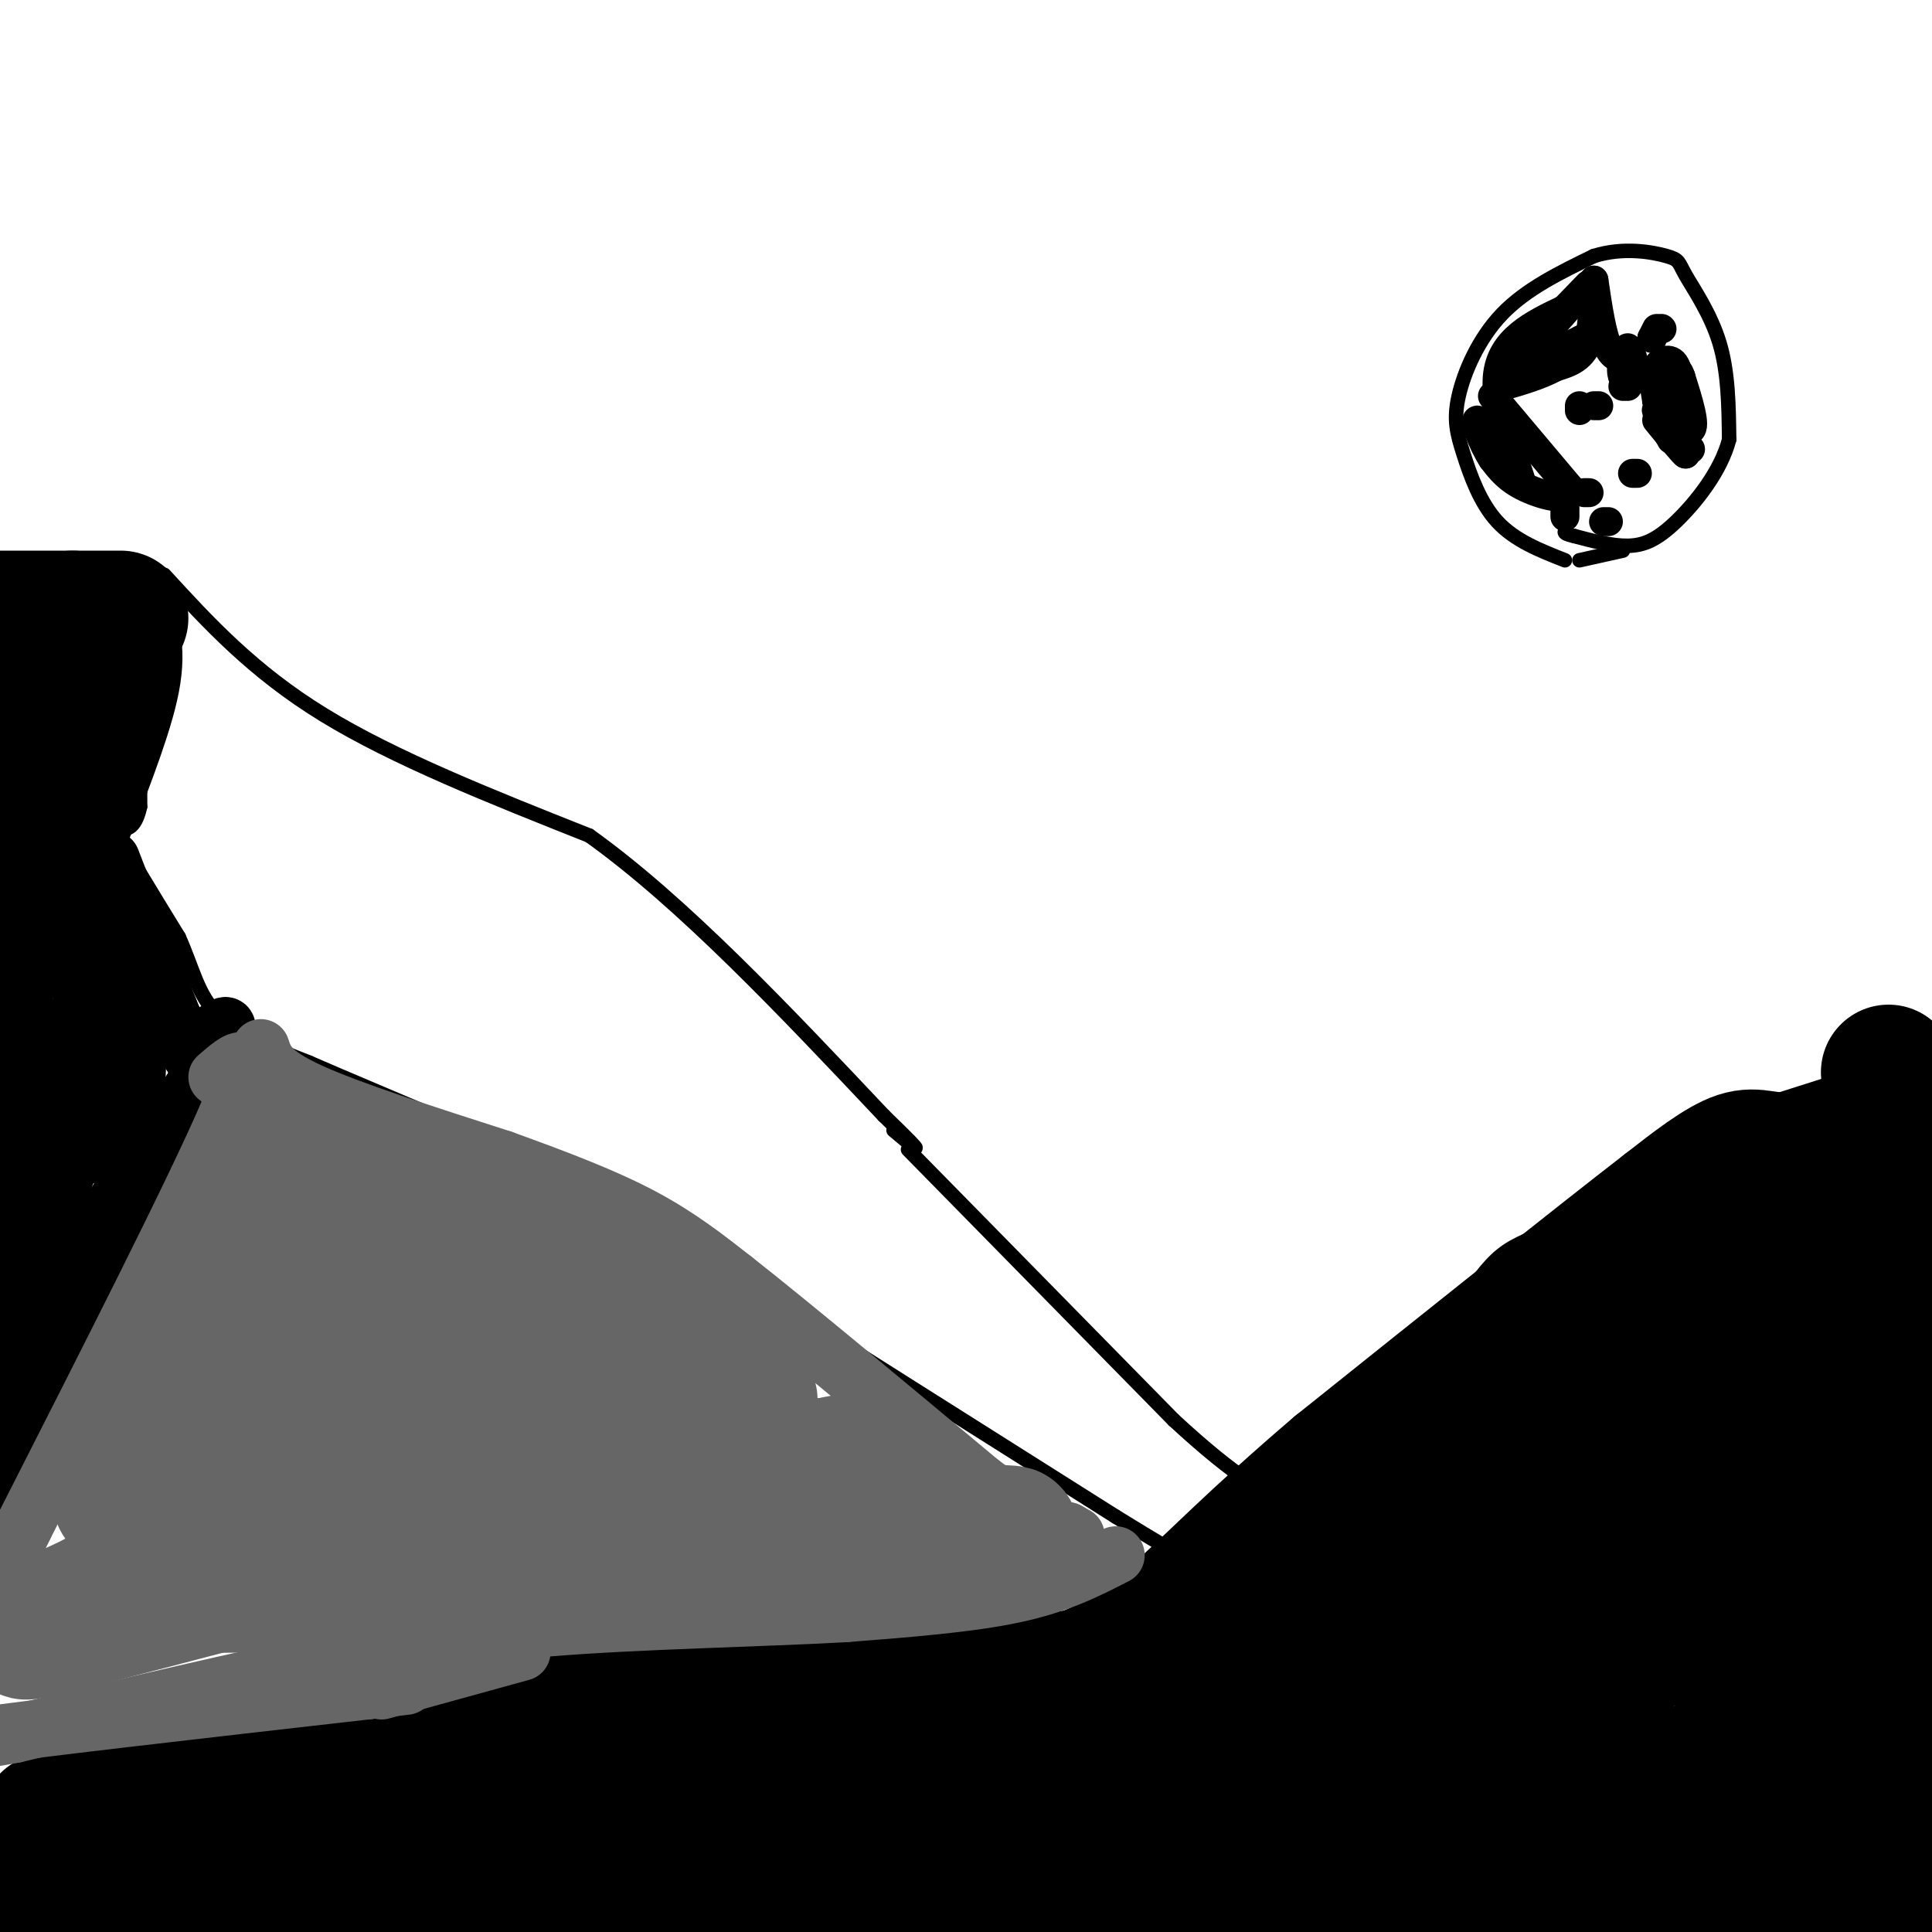 <svg viewBox='0 0 400 400' version='1.1' xmlns='http://www.w3.org/2000/svg' xmlns:xlink='http://www.w3.org/1999/xlink'><g fill='none' stroke='#000000' stroke-width='3' stroke-linecap='round' stroke-linejoin='round'><path d='M324,116c-5.196,-2.043 -10.392,-4.086 -14,-8c-3.608,-3.914 -5.627,-9.699 -7,-14c-1.373,-4.301 -2.100,-7.120 -1,-12c1.100,-4.880 4.029,-11.823 9,-17c4.971,-5.177 11.986,-8.589 19,-12'/><path d='M330,53c6.199,-1.939 12.198,-0.788 15,0c2.802,0.788 2.408,1.212 4,4c1.592,2.788 5.169,7.939 7,14c1.831,6.061 1.915,13.030 2,20'/><path d='M358,91c-1.714,6.619 -7.000,13.167 -11,17c-4.000,3.833 -6.714,4.952 -10,5c-3.286,0.048 -7.143,-0.976 -11,-2'/><path d='M326,111c-2.167,-0.500 -2.083,-0.750 -2,-1'/><path d='M327,116c0.000,0.000 9.000,-2.000 9,-2'/><path d='M375,229c3.711,-5.156 7.422,-10.311 10,-13c2.578,-2.689 4.022,-2.911 6,-2c1.978,0.911 4.489,2.956 7,5'/><path d='M398,219c1.500,1.167 1.750,1.583 2,2'/><path d='M372,230c-7.167,0.000 -14.333,0.000 -18,1c-3.667,1.000 -3.833,3.000 -4,5'/><path d='M350,236c-4.667,3.500 -14.333,9.750 -24,16'/><path d='M326,252c-6.489,3.644 -10.711,4.756 -14,7c-3.289,2.244 -5.644,5.622 -8,9'/><path d='M304,268c-5.833,6.000 -16.417,16.500 -27,27'/><path d='M277,295c-11.222,11.222 -25.778,25.778 -36,33c-10.222,7.222 -16.111,7.111 -22,7'/><path d='M219,335c-6.267,2.022 -10.933,3.578 -21,4c-10.067,0.422 -25.533,-0.289 -41,-1'/><path d='M157,338c-20.500,2.500 -51.250,9.250 -82,16'/><path d='M75,354c-27.833,5.500 -56.417,11.250 -85,17'/><path d='M-10,371c-14.467,2.422 -8.133,-0.022 -6,0c2.133,0.022 0.067,2.511 -2,5'/><path d='M29,117c0.000,0.000 0.000,50.000 0,50'/><path d='M29,167c-1.689,7.911 -5.911,2.689 -5,5c0.911,2.311 6.956,12.156 13,22'/><path d='M37,194c2.956,6.533 3.844,11.867 8,16c4.156,4.133 11.578,7.067 19,10'/><path d='M64,220c15.578,6.800 45.022,18.800 62,27c16.978,8.200 21.489,12.600 26,17'/><path d='M152,264c17.500,11.167 48.250,30.583 79,50'/><path d='M231,314c17.000,10.500 20.000,11.750 23,13'/><path d='M45,219c4.917,-4.000 9.833,-8.000 1,10c-8.833,18.000 -31.417,58.000 -54,98'/><path d='M-8,327c-9.167,16.500 -5.083,8.750 -1,1'/><path d='M3,120c0.000,0.000 29.000,0.000 29,0'/><path d='M32,120c4.833,0.000 2.417,0.000 0,0'/><path d='M34,119c9.167,10.000 18.333,20.000 33,29c14.667,9.000 34.833,17.000 55,25'/><path d='M122,173c19.333,13.833 40.167,35.917 61,58'/><path d='M183,231c10.500,10.167 6.250,6.583 2,3'/><path d='M188,238c0.000,0.000 55.000,56.000 55,56'/><path d='M243,294c13.333,12.333 19.167,15.167 25,18'/></g>
<g fill='none' stroke='#000000' stroke-width='6' stroke-linecap='round' stroke-linejoin='round'><path d='M335,74c1.917,1.167 3.833,2.333 4,3c0.167,0.667 -1.417,0.833 -3,1'/><path d='M336,78c-0.500,-0.667 -0.250,-2.833 0,-5'/><path d='M338,74c-1.833,0.333 -3.667,0.667 -5,-2c-1.333,-2.667 -2.167,-8.333 -3,-14'/><path d='M330,58c-0.378,0.222 0.178,7.778 -1,12c-1.178,4.222 -4.089,5.111 -7,6'/><path d='M322,76c-3.000,1.667 -7.000,2.833 -11,4'/><path d='M309,82c0.000,0.000 16.000,19.000 16,19'/><path d='M325,101c0.800,3.222 -5.200,1.778 -9,0c-3.800,-1.778 -5.400,-3.889 -7,-6'/><path d='M309,95c-2.156,-3.289 -4.044,-8.511 -3,-8c1.044,0.511 5.022,6.756 9,13'/><path d='M315,100c-0.333,-2.244 -5.667,-14.356 -5,-22c0.667,-7.644 7.333,-10.822 14,-14'/><path d='M324,64c3.822,-3.911 6.378,-6.689 4,-4c-2.378,2.689 -9.689,10.844 -17,19'/><path d='M311,79c-0.333,1.833 7.333,-3.083 15,-8'/><path d='M326,71c2.500,-1.333 1.250,-0.667 0,0'/><path d='M346,91c-1.750,-3.250 -3.500,-6.500 -3,-6c0.500,0.500 3.250,4.750 6,9'/><path d='M349,94c0.000,0.333 -3.000,-3.333 -6,-7'/><path d='M330,84c0.000,0.000 1.000,0.000 1,0'/><path d='M350,93c-1.750,-1.083 -3.500,-2.167 -4,-5c-0.500,-2.833 0.250,-7.417 1,-12'/><path d='M347,76c-0.733,-2.178 -3.067,-1.622 -4,0c-0.933,1.622 -0.467,4.311 0,7'/><path d='M343,83c1.644,2.911 5.756,6.689 7,6c1.244,-0.689 -0.378,-5.844 -2,-11'/><path d='M348,78c-0.667,-2.000 -1.333,-1.500 -2,-1'/><path d='M338,98c0.000,0.000 1.000,0.000 1,0'/><path d='M328,102c0.000,0.000 1.000,0.000 1,0'/><path d='M332,108c0.000,0.000 1.000,0.000 1,0'/><path d='M324,107c0.000,0.000 0.000,-2.000 0,-2'/><path d='M337,80c0.000,0.000 -1.000,0.000 -1,0'/><path d='M342,70c0.000,0.000 0.100,0.100 0.1,0.1'/><path d='M342,70c0.000,0.000 1.000,-2.000 1,-2'/><path d='M344,68c0.000,0.000 0.100,0.100 0.1,0.1'/><path d='M337,72c0.000,0.000 -2.000,2.000 -2,2'/><path d='M327,85c0.000,0.000 0.000,-1.000 0,-1'/><path d='M250,325c11.821,-10.964 23.643,-21.929 22,-20c-1.643,1.929 -16.750,16.750 -18,19c-1.250,2.250 11.357,-8.071 15,-11c3.643,-2.929 -1.679,1.536 -7,6'/></g>
<g fill='none' stroke='#000000' stroke-width='28' stroke-linecap='round' stroke-linejoin='round'><path d='M358,274c-4.079,-2.862 -8.158,-5.724 -21,2c-12.842,7.724 -34.449,26.036 -31,23c3.449,-3.036 31.952,-27.418 28,-22c-3.952,5.418 -40.358,40.638 -39,41c1.358,0.362 40.481,-34.133 41,-31c0.519,3.133 -37.566,43.895 -42,52c-4.434,8.105 24.783,-16.448 54,-41'/><path d='M348,298c-0.224,3.516 -27.785,32.806 -43,49c-15.215,16.194 -18.083,19.291 0,4c18.083,-15.291 57.119,-48.970 55,-46c-2.119,2.970 -45.393,42.590 -63,61c-17.607,18.410 -9.548,15.610 11,0c20.548,-15.610 53.585,-44.032 70,-53c16.415,-8.968 16.207,1.516 16,12'/><path d='M394,325c-7.645,11.017 -34.758,32.560 -37,38c-2.242,5.440 20.387,-5.222 20,-1c-0.387,4.222 -23.789,23.329 -14,19c9.789,-4.329 52.769,-32.094 47,-23c-5.769,9.094 -60.289,55.046 -69,64c-8.711,8.954 28.385,-19.089 49,-33c20.615,-13.911 24.747,-13.689 26,-13c1.253,0.689 -0.374,1.844 -2,3'/><path d='M414,379c-11.867,11.044 -40.533,37.156 -46,44c-5.467,6.844 12.267,-5.578 30,-18'/><path d='M-1,389c42.400,2.111 84.800,4.222 128,9c43.200,4.778 87.200,12.222 125,15c37.800,2.778 69.400,0.889 101,-1'/><path d='M353,412c18.167,-0.833 13.083,-2.417 8,-4'/><path d='M387,394c-32.917,-3.500 -65.833,-7.000 -111,-6c-45.167,1.000 -102.583,6.500 -160,12'/><path d='M116,400c-36.690,3.179 -48.417,5.125 -38,3c10.417,-2.125 42.976,-8.321 92,-15c49.024,-6.679 114.512,-13.839 180,-21'/><path d='M350,367c38.356,-4.600 44.244,-5.600 44,-6c-0.244,-0.400 -6.622,-0.200 -13,0'/><path d='M10,377c11.583,-3.500 23.167,-7.000 40,-9c16.833,-2.000 38.917,-2.500 61,-3'/><path d='M111,365c38.833,-2.333 105.417,-6.667 172,-11'/><path d='M283,354c28.667,-1.833 14.333,-0.917 0,0'/><path d='M305,348c-58.578,3.289 -117.156,6.578 -158,12c-40.844,5.422 -63.956,12.978 -75,17c-11.044,4.022 -10.022,4.511 -9,5'/><path d='M63,382c14.022,-0.156 53.578,-3.044 68,-4c14.422,-0.956 3.711,0.022 -7,1'/><path d='M124,379c-1.167,0.167 -0.583,0.083 0,0'/><path d='M91,368c6.000,-3.750 12.000,-7.500 20,-10c8.000,-2.500 18.000,-3.750 28,-5'/><path d='M139,353c13.378,-1.000 32.822,-1.000 45,0c12.178,1.000 17.089,3.000 22,5'/><path d='M206,358c8.833,1.333 19.917,2.167 31,3'/><path d='M391,222c0.000,0.000 16.000,26.000 16,26'/><path d='M393,233c0.000,0.000 -22.000,7.000 -22,7'/><path d='M371,240c-5.200,0.644 -7.200,-1.244 -11,0c-3.800,1.244 -9.400,5.622 -15,10'/><path d='M345,250c-13.833,10.667 -40.917,32.333 -68,54'/><path d='M277,304c-17.262,14.690 -26.417,24.417 -34,31c-7.583,6.583 -13.595,10.024 -19,12c-5.405,1.976 -10.202,2.488 -15,3'/><path d='M209,350c-5.364,1.153 -11.273,2.536 -13,4c-1.727,1.464 0.727,3.010 9,3c8.273,-0.010 22.364,-1.574 43,-11c20.636,-9.426 47.818,-26.713 75,-44'/><path d='M323,302c6.607,-0.381 -14.375,20.667 -19,27c-4.625,6.333 7.107,-2.048 20,-14c12.893,-11.952 26.946,-27.476 41,-43'/><path d='M365,272c9.844,-11.044 13.956,-17.156 10,-18c-3.956,-0.844 -15.978,3.578 -28,8'/><path d='M347,262c3.080,-1.269 24.779,-8.441 35,-11c10.221,-2.559 8.965,-0.506 12,-1c3.035,-0.494 10.360,-3.534 5,6c-5.360,9.534 -23.405,31.644 -31,43c-7.595,11.356 -4.742,11.959 -3,12c1.742,0.041 2.371,-0.479 3,-1'/><path d='M368,310c3.560,-13.000 10.958,-45.000 16,-34c5.042,11.000 7.726,65.000 10,82c2.274,17.000 4.137,-3.000 6,-23'/><path d='M400,335c1.667,-12.333 2.833,-31.667 4,-51'/><path d='M-1,128c0.000,0.000 16.000,0.000 16,0'/><path d='M15,128c4.333,0.000 7.167,0.000 10,0'/><path d='M22,129c1.333,2.833 2.667,5.667 1,13c-1.667,7.333 -6.333,19.167 -11,31'/><path d='M12,173c-3.167,8.167 -5.583,13.083 -8,18'/><path d='M4,191c-2.000,4.167 -3.000,5.583 -4,7'/><path d='M8,150c-0.167,-5.000 -0.333,-10.000 -1,-6c-0.667,4.000 -1.833,17.000 -3,30'/><path d='M4,174c-0.500,5.000 -0.250,2.500 0,0'/></g>
<g fill='none' stroke='#000000' stroke-width='12' stroke-linecap='round' stroke-linejoin='round'><path d='M23,178c0.000,0.000 12.000,31.000 12,31'/><path d='M35,209c2.833,6.833 3.917,8.417 5,10'/><path d='M40,219c0.833,1.667 0.417,0.833 0,0'/><path d='M44,214c2.833,-2.083 5.667,-4.167 -2,8c-7.667,12.167 -25.833,38.583 -44,65'/><path d='M-2,287c-7.333,10.833 -3.667,5.417 0,0'/><path d='M38,233c-21.000,35.750 -42.000,71.500 -46,79c-4.000,7.500 9.000,-13.250 22,-34'/><path d='M14,278c8.657,-15.626 19.300,-37.693 16,-34c-3.300,3.693 -20.544,33.144 -28,43c-7.456,9.856 -5.123,0.115 0,-14c5.123,-14.115 13.035,-32.604 13,-34c-0.035,-1.396 -8.018,14.302 -16,30'/><path d='M-1,269c0.060,-9.667 8.208,-48.833 10,-50c1.792,-1.167 -2.774,35.667 -5,40c-2.226,4.333 -2.113,-23.833 -2,-52'/><path d='M2,207c2.500,-3.333 9.750,14.333 17,32'/><path d='M19,239c1.400,-8.089 -3.600,-44.311 -4,-53c-0.400,-8.689 3.800,10.156 8,29'/><path d='M23,215c2.348,8.008 4.217,13.528 5,10c0.783,-3.528 0.480,-16.104 -1,-24c-1.480,-7.896 -4.137,-11.113 -5,-9c-0.863,2.113 0.069,9.557 1,17'/><path d='M23,209c0.333,6.833 0.667,15.417 1,24'/></g>
<g fill='none' stroke='#666666' stroke-width='12' stroke-linecap='round' stroke-linejoin='round'><path d='M54,217c0.833,2.583 1.667,5.167 10,9c8.333,3.833 24.167,8.917 40,14'/><path d='M104,240c11.822,4.267 21.378,7.933 29,12c7.622,4.067 13.311,8.533 19,13'/><path d='M152,265c11.667,9.167 31.333,25.583 51,42'/><path d='M203,307c11.500,8.667 14.750,9.333 18,10'/><path d='M221,317c3.000,1.667 1.500,0.833 0,0'/><path d='M45,223c4.333,-3.750 8.667,-7.500 2,8c-6.667,15.500 -24.333,50.250 -42,85'/><path d='M5,316c-7.500,15.333 -5.250,11.167 -3,7'/><path d='M231,322c-5.833,3.000 -11.667,6.000 -21,8c-9.333,2.000 -22.167,3.000 -35,4'/><path d='M175,334c-17.267,0.978 -42.933,1.422 -62,3c-19.067,1.578 -31.533,4.289 -44,7'/><path d='M69,344c-18.333,3.667 -42.167,9.333 -66,15'/><path d='M3,359c-16.444,3.000 -24.556,3.000 -11,1c13.556,-2.000 48.778,-6.000 84,-10'/><path d='M76,350c14.000,-1.667 7.000,-0.833 0,0'/><path d='M108,342c0.000,0.000 -29.000,8.000 -29,8'/><path d='M11,337c-7.500,4.500 -15.000,9.000 -15,8c0.000,-1.000 7.500,-7.500 15,-14'/></g>
<g fill='none' stroke='#666666' stroke-width='28' stroke-linecap='round' stroke-linejoin='round'><path d='M70,275c-10.833,15.833 -21.667,31.667 -30,41c-8.333,9.333 -14.167,12.167 -20,15'/><path d='M20,331c-9.067,4.644 -21.733,8.756 -10,6c11.733,-2.756 47.867,-12.378 84,-22'/><path d='M94,315c21.067,-5.289 31.733,-7.511 44,-9c12.267,-1.489 26.133,-2.244 40,-3'/><path d='M178,303c7.929,-0.810 7.750,-1.333 3,-1c-4.750,0.333 -14.071,1.524 -13,4c1.071,2.476 12.536,6.238 24,10'/><path d='M192,316c10.756,1.733 25.644,1.067 12,2c-13.644,0.933 -55.822,3.467 -98,6'/><path d='M106,324c-29.556,2.267 -54.444,4.933 -64,4c-9.556,-0.933 -3.778,-5.467 2,-10'/><path d='M44,318c6.786,-9.512 22.750,-28.292 30,-40c7.250,-11.708 5.786,-16.345 1,-14c-4.786,2.345 -12.893,11.673 -21,21'/><path d='M54,285c-8.203,10.273 -18.209,25.455 -17,23c1.209,-2.455 13.633,-22.545 13,-24c-0.633,-1.455 -14.324,15.727 -18,20c-3.676,4.273 2.662,-4.364 9,-13'/><path d='M41,291c3.711,-7.133 8.489,-18.467 6,-16c-2.489,2.467 -12.244,18.733 -22,35'/><path d='M25,310c-1.083,2.940 7.208,-7.208 13,-20c5.792,-12.792 9.083,-28.226 12,-37c2.917,-8.774 5.458,-10.887 8,-13'/><path d='M58,240c10.578,1.933 33.022,13.267 47,21c13.978,7.733 19.489,11.867 25,16'/><path d='M130,277c10.156,5.956 23.044,12.844 25,13c1.956,0.156 -7.022,-6.422 -16,-13'/><path d='M139,277c-10.311,-8.956 -28.089,-24.844 -43,-22c-14.911,2.844 -26.956,24.422 -39,46'/><path d='M57,301c0.156,2.311 20.044,-14.911 33,-19c12.956,-4.089 18.978,4.956 25,14'/><path d='M115,296c4.000,2.333 1.500,1.167 -1,0'/><path d='M85,287c6.101,1.244 12.202,2.488 11,7c-1.202,4.512 -9.708,12.292 -7,13c2.708,0.708 16.631,-5.655 21,-8c4.369,-2.345 -0.815,-0.673 -6,1'/></g>
</svg>